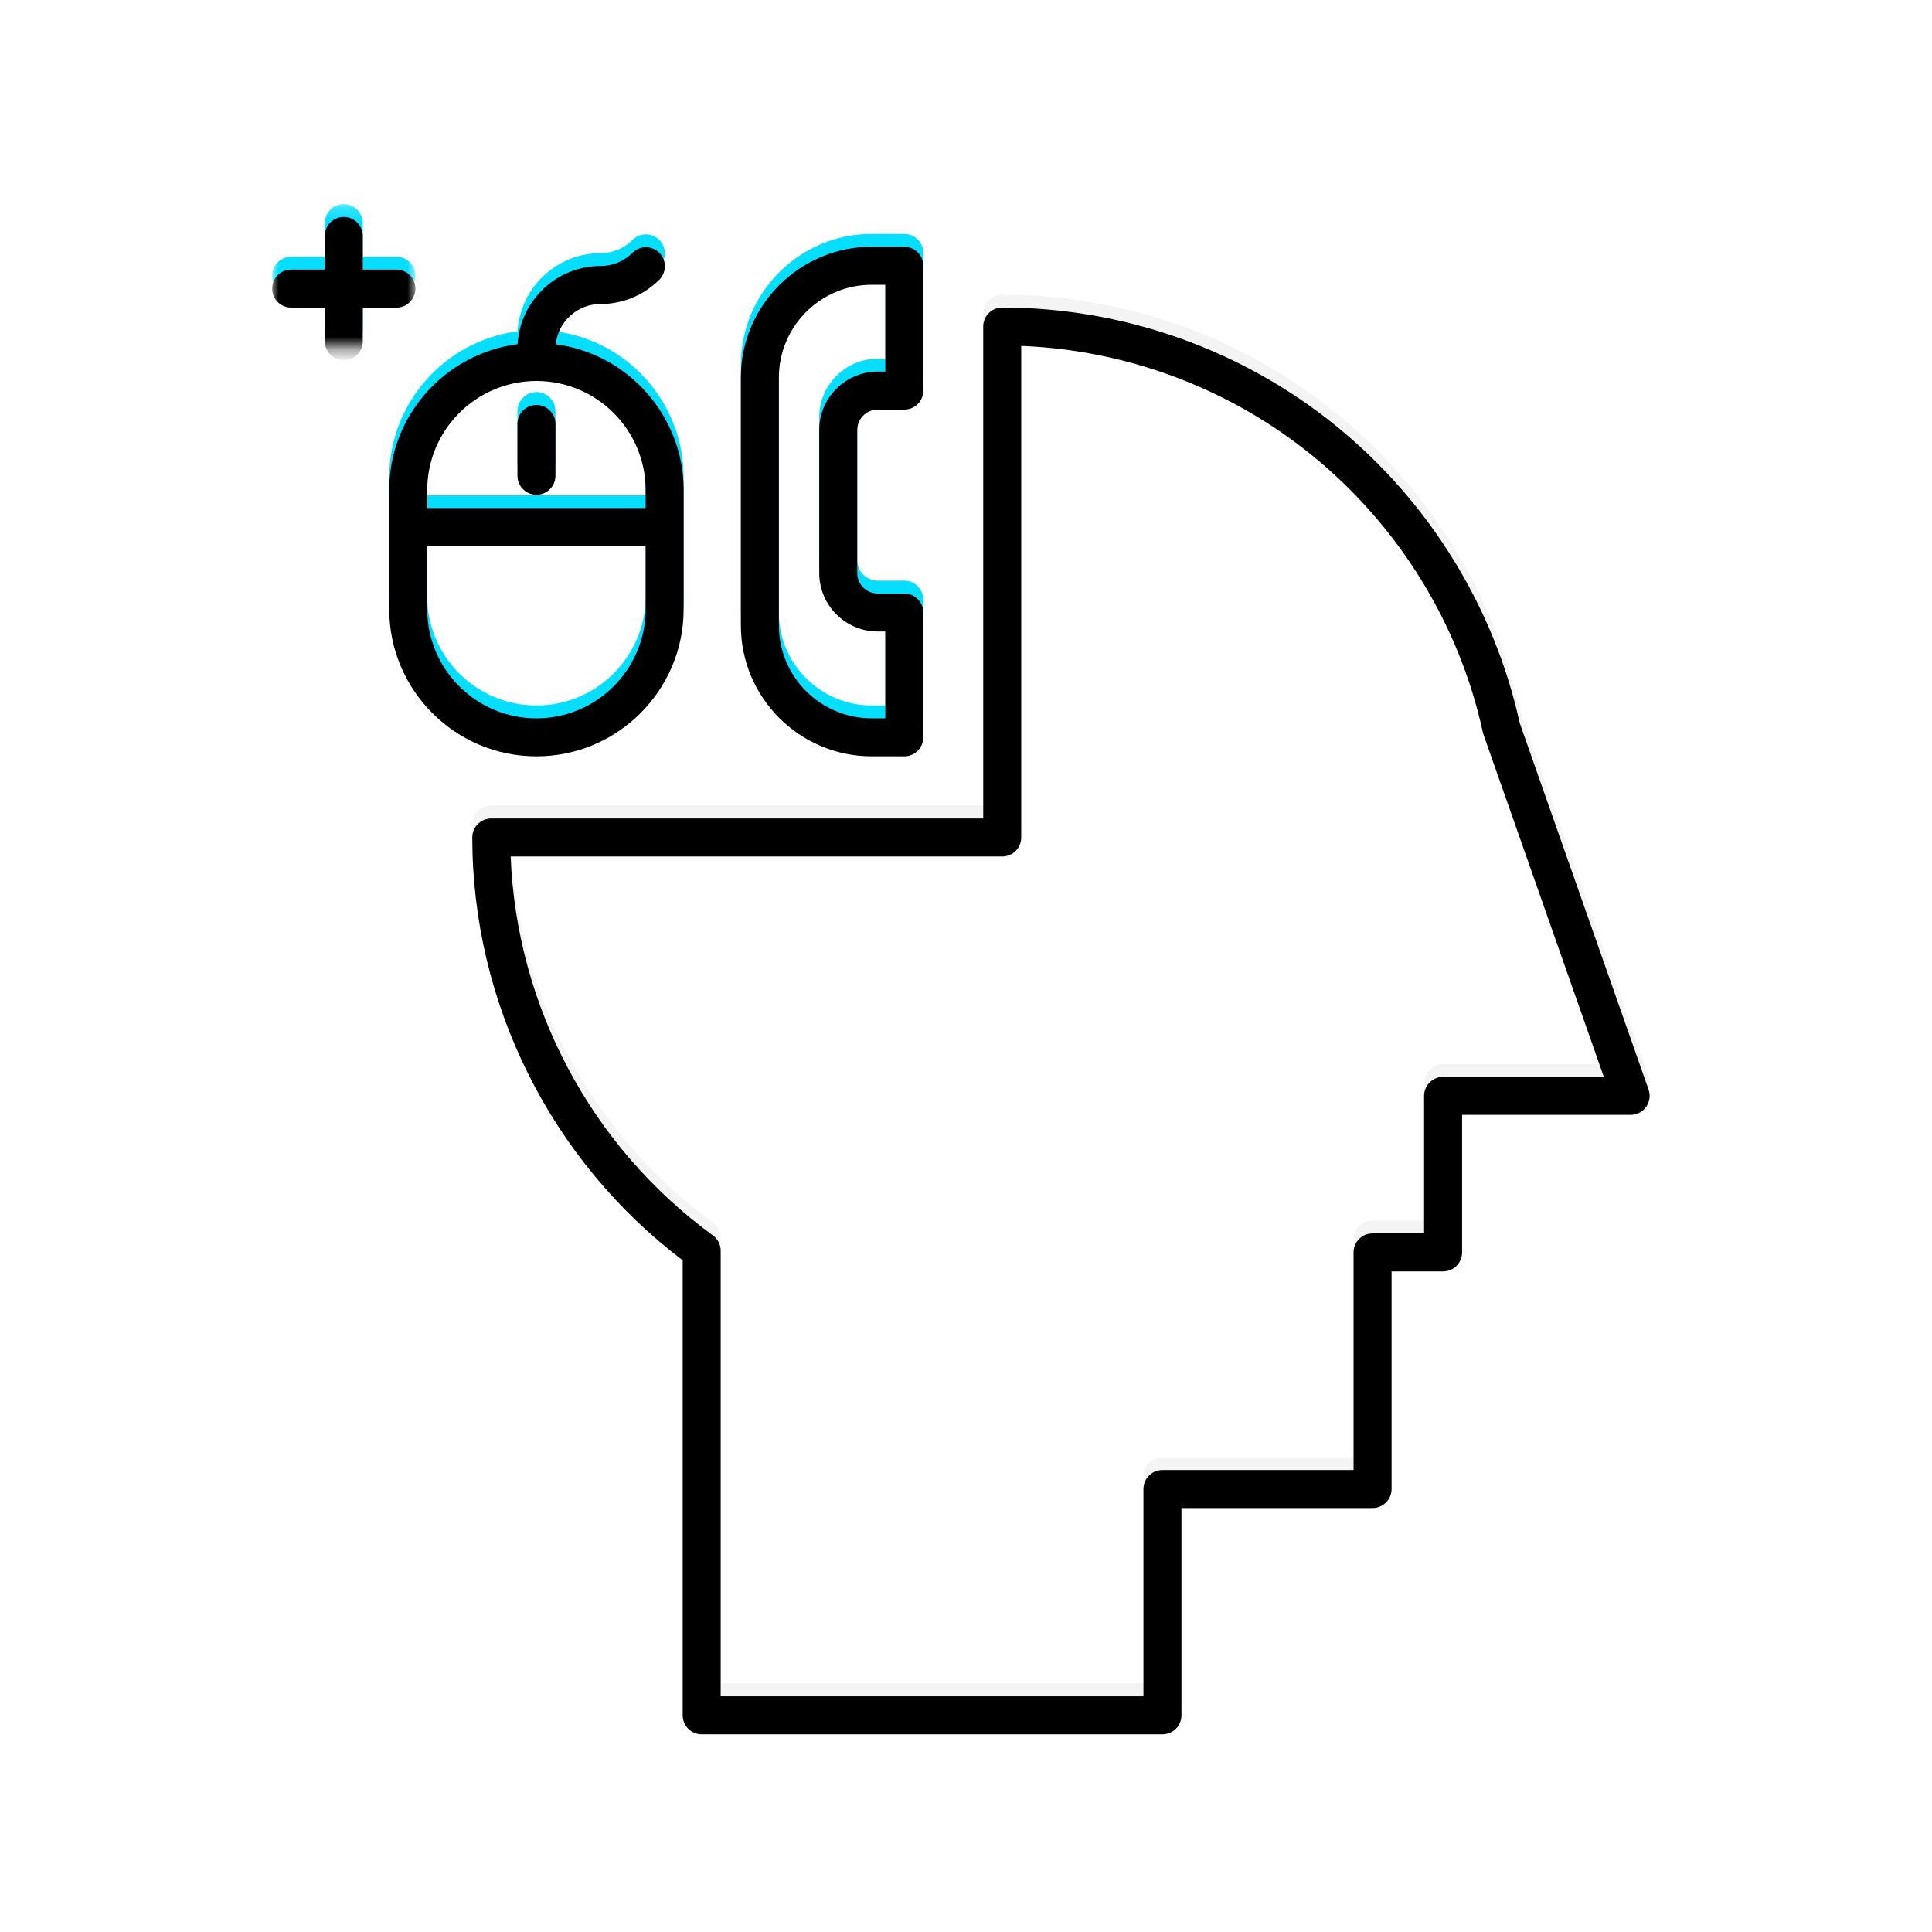 <?xml version="1.0" encoding="UTF-8"?>
<svg width="150px" height="150px" viewBox="0 0 150 150" version="1.1" xmlns="http://www.w3.org/2000/svg" xmlns:xlink="http://www.w3.org/1999/xlink">
    <!-- Generator: Sketch 60 (88103) - https://sketch.com -->
    <title>Group</title>
    <desc>Created with Sketch.</desc>
    <defs>
        <path d="M34.822,115.228 L67.646,115.228 L67.646,99.131 C67.646,98.316 68.307,97.656 69.121,97.656 L83.96,97.656 L83.96,80.76 C83.96,79.946 84.62,79.285 85.435,79.285 L89.436,79.285 L89.436,68.605 C89.436,67.791 90.096,67.13 90.911,67.13 L103.39,67.13 L94.047,40.555 C94.027,40.497 94.01,40.439 93.997,40.38 C92.172,31.999 87.483,24.38 80.795,18.927 C74.394,13.708 66.405,10.702 58.156,10.381 L58.156,48.546 C58.156,49.361 57.496,50.021 56.681,50.021 L18.516,50.021 C18.969,61.643 24.766,72.554 34.216,79.438 C34.597,79.715 34.822,80.159 34.822,80.63 L34.822,115.228 Z M69.121,118.177 L33.347,118.177 C32.533,118.177 31.872,117.517 31.872,116.702 L31.872,81.372 C21.63,73.616 15.537,61.402 15.537,48.546 C15.537,47.732 16.197,47.071 17.012,47.071 L55.206,47.071 L55.206,8.877 C55.206,8.062 55.867,7.402 56.681,7.402 C66.127,7.402 75.353,10.683 82.659,16.641 C89.839,22.494 94.879,30.667 96.86,39.662 L106.863,68.115 C107.022,68.567 106.952,69.067 106.675,69.458 C106.399,69.848 105.95,70.08 105.472,70.08 L92.386,70.08 L92.386,80.76 C92.386,81.575 91.725,82.235 90.911,82.235 L86.91,82.235 L86.91,99.131 C86.91,99.945 86.249,100.606 85.435,100.606 L70.596,100.606 L70.596,116.702 C70.596,117.517 69.936,118.177 69.121,118.177 L69.121,118.177 Z" id="path-1"></path>
        <filter x="-2.2%" y="-1.8%" width="104.4%" height="103.6%" filterUnits="objectBoundingBox" id="filter-2">
            <feGaussianBlur stdDeviation="1.5" in="SourceAlpha" result="shadowBlurInner1"></feGaussianBlur>
            <feOffset dx="0" dy="1" in="shadowBlurInner1" result="shadowOffsetInner1"></feOffset>
            <feComposite in="shadowOffsetInner1" in2="SourceAlpha" operator="arithmetic" k2="-1" k3="1" result="shadowInnerInner1"></feComposite>
            <feColorMatrix values="0 0 0 0 0   0 0 0 0 0   0 0 0 0 0  0 0 0 0.173 0" type="matrix" in="shadowInnerInner1"></feColorMatrix>
        </filter>
        <path d="M46.55,5.634 C42.575,5.634 39.34,8.868 39.34,12.844 L39.34,32.085 C39.34,36.061 42.575,39.295 46.551,39.295 L47.605,39.295 L47.605,32.553 L47.012,32.553 C44.511,32.553 42.475,30.517 42.475,28.016 L42.475,16.914 C42.475,14.412 44.511,12.376 47.012,12.376 L47.605,12.376 L47.605,5.634 L46.55,5.634 Z M49.08,42.245 L46.551,42.245 C40.949,42.245 36.39,37.688 36.39,32.085 L36.39,12.844 C36.39,7.242 40.948,2.684 46.55,2.684 L49.08,2.684 C49.894,2.684 50.555,3.344 50.555,4.159 L50.555,13.851 C50.555,14.666 49.894,15.326 49.08,15.326 L47.012,15.326 C46.137,15.326 45.425,16.038 45.425,16.914 L45.425,28.016 C45.425,28.891 46.137,29.603 47.012,29.603 L49.08,29.603 C49.894,29.603 50.555,30.263 50.555,31.078 L50.555,40.77 C50.555,41.585 49.894,42.245 49.08,42.245 L49.08,42.245 Z" id="path-3"></path>
        <filter x="-14.1%" y="-5.1%" width="128.2%" height="110.1%" filterUnits="objectBoundingBox" id="filter-4">
            <feGaussianBlur stdDeviation="1.5" in="SourceAlpha" result="shadowBlurInner1"></feGaussianBlur>
            <feOffset dx="0" dy="1" in="shadowBlurInner1" result="shadowOffsetInner1"></feOffset>
            <feComposite in="shadowOffsetInner1" in2="SourceAlpha" operator="arithmetic" k2="-1" k3="1" result="shadowInnerInner1"></feComposite>
            <feColorMatrix values="0 0 0 0 0   0 0 0 0 0   0 0 0 0 0  0 0 0 0.173 0" type="matrix" in="shadowInnerInner1"></feColorMatrix>
        </filter>
        <path d="M28.997,22.968 L12.039,22.968 L12.039,21.582 C12.039,16.906 15.845,13.105 20.52,13.105 C25.195,13.105 28.997,16.906 28.997,21.582 L28.997,22.968 Z M28.997,30.819 C28.997,35.49 25.195,39.296 20.52,39.296 C15.845,39.296 12.039,35.49 12.039,30.819 L12.039,25.918 L28.997,25.918 L28.997,30.819 Z M22.017,10.255 C22.201,8.499 23.691,7.128 25.494,7.128 C27.22,7.128 28.839,6.456 30.059,5.24 C30.634,4.661 30.634,3.728 30.059,3.153 C29.484,2.577 28.547,2.577 27.972,3.153 C27.312,3.813 26.431,4.178 25.494,4.178 C22.069,4.178 19.255,6.866 19.056,10.247 C13.444,10.97 9.089,15.778 9.089,21.582 L9.089,30.819 C9.089,37.117 14.218,42.246 20.52,42.246 C26.822,42.246 31.947,37.117 31.947,30.819 L31.947,21.582 C31.947,15.789 27.614,10.988 22.017,10.255 L22.017,10.255 Z" id="path-5"></path>
        <filter x="-8.7%" y="-5.1%" width="117.5%" height="110.1%" filterUnits="objectBoundingBox" id="filter-6">
            <feGaussianBlur stdDeviation="1.5" in="SourceAlpha" result="shadowBlurInner1"></feGaussianBlur>
            <feOffset dx="0" dy="1" in="shadowBlurInner1" result="shadowOffsetInner1"></feOffset>
            <feComposite in="shadowOffsetInner1" in2="SourceAlpha" operator="arithmetic" k2="-1" k3="1" result="shadowInnerInner1"></feComposite>
            <feColorMatrix values="0 0 0 0 0   0 0 0 0 0   0 0 0 0 0  0 0 0 0.173 0" type="matrix" in="shadowInnerInner1"></feColorMatrix>
        </filter>
        <path d="M20.519,21.938 C19.704,21.938 19.044,21.278 19.044,20.463 L19.044,16.439 C19.044,15.625 19.704,14.964 20.519,14.964 C21.333,14.964 21.994,15.625 21.994,16.439 L21.994,20.463 C21.994,21.278 21.333,21.938 20.519,21.938" id="path-7"></path>
        <filter x="-67.8%" y="-28.7%" width="235.6%" height="157.4%" filterUnits="objectBoundingBox" id="filter-8">
            <feGaussianBlur stdDeviation="1.5" in="SourceAlpha" result="shadowBlurInner1"></feGaussianBlur>
            <feOffset dx="0" dy="1" in="shadowBlurInner1" result="shadowOffsetInner1"></feOffset>
            <feComposite in="shadowOffsetInner1" in2="SourceAlpha" operator="arithmetic" k2="-1" k3="1" result="shadowInnerInner1"></feComposite>
            <feColorMatrix values="0 0 0 0 0   0 0 0 0 0   0 0 0 0 0  0 0 0 0.173 0" type="matrix" in="shadowInnerInner1"></feColorMatrix>
        </filter>
        <polygon id="path-9" points="0 0.185 11.124 0.185 11.124 11.31 0 11.31"></polygon>
        <path d="M11.124,5.75 C11.124,6.564 10.465,7.224 9.65,7.224 L7.035,7.224 L7.035,9.835 C7.035,10.65 6.375,11.31 5.56,11.31 C4.745,11.31 4.085,10.65 4.085,9.835 L4.085,7.224 L1.475,7.224 C0.66,7.224 -0,6.564 -0,5.75 C-0,4.935 0.66,4.275 1.475,4.275 L4.085,4.275 L4.085,1.66 C4.085,0.849 4.745,0.185 5.56,0.185 C6.375,0.185 7.035,0.849 7.035,1.66 L7.035,4.275 L9.65,4.275 C10.465,4.275 11.124,4.935 11.124,5.75" id="path-11"></path>
        <filter x="-18.0%" y="-18.0%" width="136.0%" height="136.0%" filterUnits="objectBoundingBox" id="filter-12">
            <feGaussianBlur stdDeviation="1.5" in="SourceAlpha" result="shadowBlurInner1"></feGaussianBlur>
            <feOffset dx="0" dy="1" in="shadowBlurInner1" result="shadowOffsetInner1"></feOffset>
            <feComposite in="shadowOffsetInner1" in2="SourceAlpha" operator="arithmetic" k2="-1" k3="1" result="shadowInnerInner1"></feComposite>
            <feColorMatrix values="0 0 0 0 0   0 0 0 0 0   0 0 0 0 0  0 0 0 0.173 0" type="matrix" in="shadowInnerInner1"></feColorMatrix>
        </filter>
    </defs>
    <g id="Page-1" stroke="none" stroke-width="1" fill="none" fill-rule="evenodd">
        <g id="28.-Leren-Tools">
            <g id="Group">
                <rect id="Rectangle" fill="#FFFFFF" x="0" y="0" width="150" height="150"></rect>
                <g id="Mensen-leren-juiste-tools-gebruiken" transform="translate(21.131, 15.476)">
                    <g id="Fill-1">
                        <use fill="#F4F4F4" fill-rule="evenodd" xlink:href="#path-1"></use>
                        <use fill="black" fill-opacity="1" filter="url(#filter-2)" xlink:href="#path-1"></use>
                    </g>
                    <g id="Fill-3">
                        <use fill="#06DEFF" fill-rule="evenodd" xlink:href="#path-3"></use>
                        <use fill="black" fill-opacity="1" filter="url(#filter-4)" xlink:href="#path-3"></use>
                    </g>
                    <g id="Fill-5">
                        <use fill="#06DEFF" fill-rule="evenodd" xlink:href="#path-5"></use>
                        <use fill="black" fill-opacity="1" filter="url(#filter-6)" xlink:href="#path-5"></use>
                    </g>
                    <g id="Fill-7">
                        <use fill="#06DEFF" fill-rule="evenodd" xlink:href="#path-7"></use>
                        <use fill="black" fill-opacity="1" filter="url(#filter-8)" xlink:href="#path-7"></use>
                    </g>
                    <g id="Group-11" transform="translate(0, 0.183)">
                        <mask id="mask-10" fill="white">
                            <use xlink:href="#path-9"></use>
                        </mask>
                        <g id="Clip-10"></g>
                        <g id="Fill-9" mask="url(#mask-10)">
                            <use fill="#06DEFF" fill-rule="evenodd" xlink:href="#path-11"></use>
                            <use fill="black" fill-opacity="1" filter="url(#filter-12)" xlink:href="#path-11"></use>
                        </g>
                    </g>
                </g>
            </g>
        </g>
    </g>
</svg>